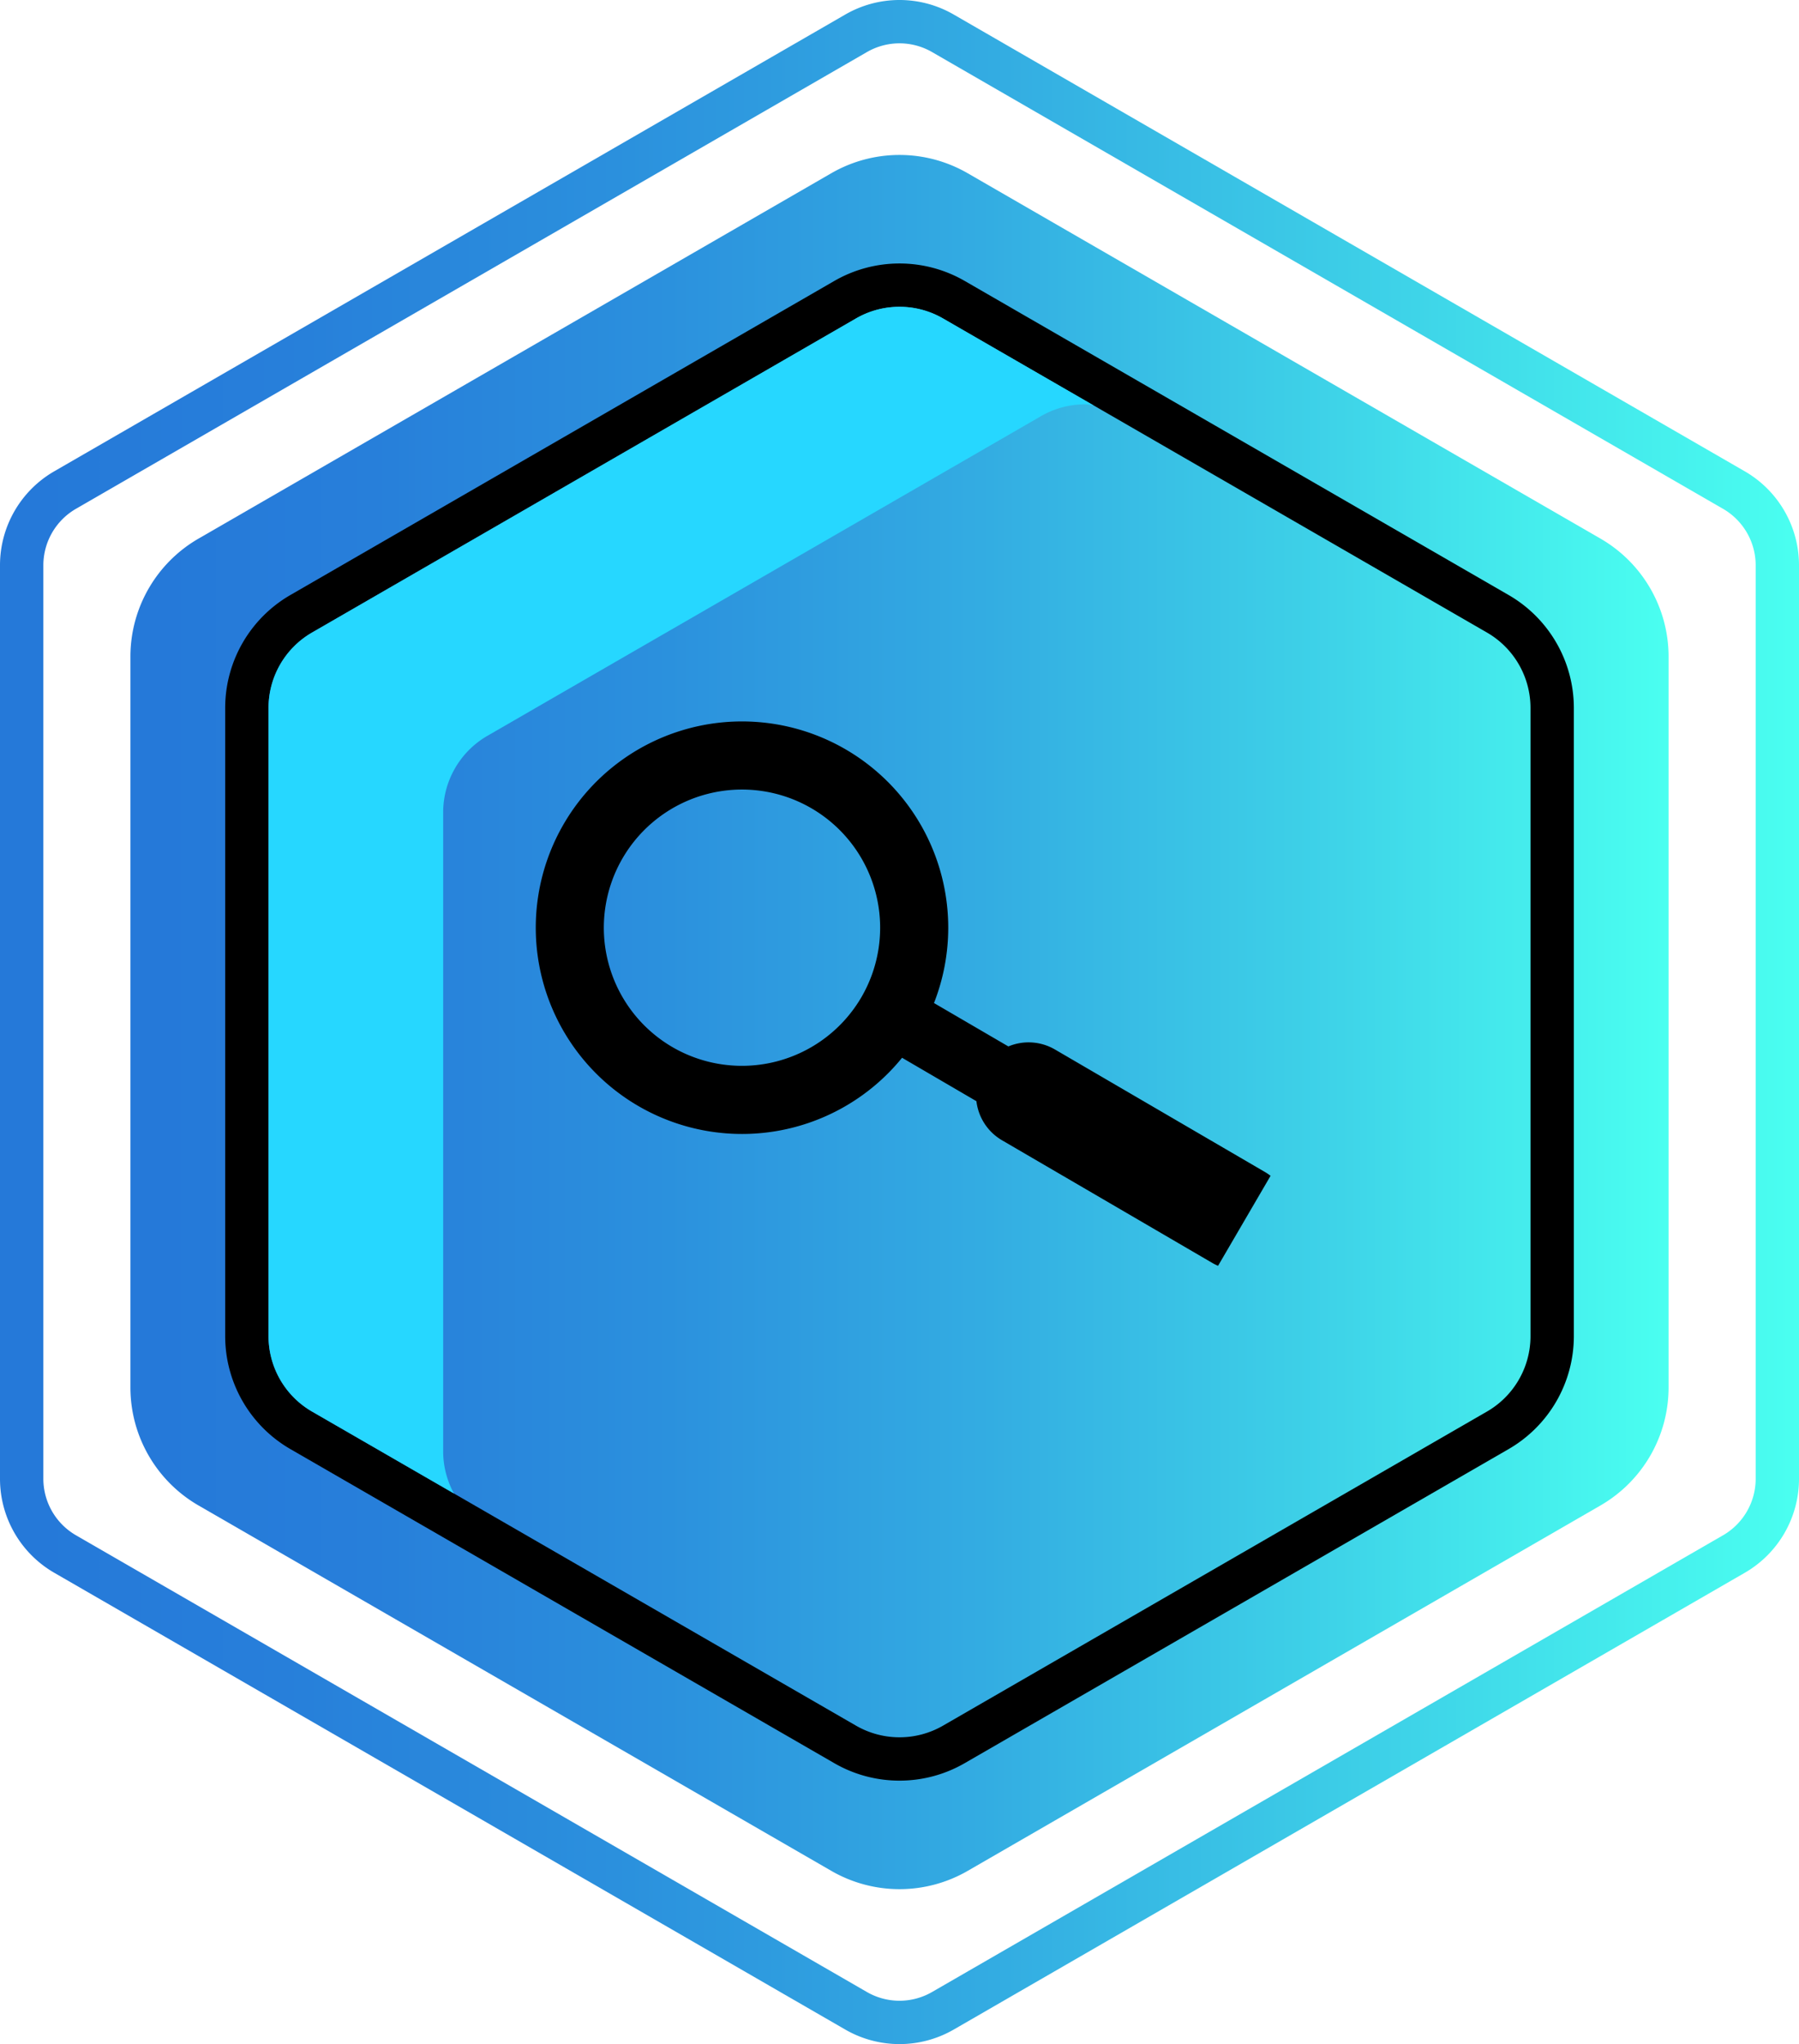 <svg xmlns="http://www.w3.org/2000/svg" xmlns:xlink="http://www.w3.org/1999/xlink" viewBox="0 0 56.02 63.642"><defs><style>.cls-1{fill:url(#linear-gradient);}.cls-2{fill:url(#linear-gradient-2);}.cls-3{fill:#26d7ff;}</style><linearGradient id="linear-gradient" y1="31.821" x2="56.02" y2="31.821" gradientUnits="userSpaceOnUse"><stop offset="0" stop-color="#2579d9"/><stop offset="0.021" stop-color="#2579d9"/><stop offset="0.158" stop-color="#277fda"/><stop offset="0.342" stop-color="#2b90dd"/><stop offset="0.553" stop-color="#33ace2"/><stop offset="0.782" stop-color="#3ed3e8"/><stop offset="1" stop-color="#4afff0"/></linearGradient><linearGradient id="linear-gradient-2" x1="4.061" y1="31.821" x2="51.959" y2="31.821" xlink:href="#linear-gradient"/></defs><title>Varlık 30</title><g id="katman_2" data-name="katman 2"><g id="Layer_1" data-name="Layer 1"><path class="cls-1" d="M28.01,1.349a2.031,2.031,0,0,1,1.014.272L53.657,15.843A2.034,2.034,0,0,1,54.671,17.599v28.443a2.034,2.034,0,0,1-1.014,1.757L29.024,62.02a2.028,2.028,0,0,1-2.029,0L2.364,47.799a2.034,2.034,0,0,1-1.014-1.757V17.599a2.034,2.034,0,0,1,1.014-1.757L26.996,1.621a2.031,2.031,0,0,1,1.014-.272M28.01,0a3.376,3.376,0,0,0-1.689.453L1.689,14.674A3.378,3.378,0,0,0,0,17.599v28.443a3.378,3.378,0,0,0,1.689,2.925L26.321,63.189a3.378,3.378,0,0,0,3.378,0L54.331,48.968a3.378,3.378,0,0,0,1.689-2.925V17.599A3.378,3.378,0,0,0,54.331,14.674L29.699.453A3.375,3.375,0,0,0,28.01,0Z"/><path class="cls-2" d="M4.061,43.197V20.445a4.245,4.245,0,0,1,2.123-3.677L25.887,5.393a4.245,4.245,0,0,1,4.245,0L49.836,16.768a4.245,4.245,0,0,1,2.123,3.677v22.752a4.245,4.245,0,0,1-2.123,3.676L30.133,58.249a4.245,4.245,0,0,1-4.245,0L6.184,46.873A4.245,4.245,0,0,1,4.061,43.197Z"/><path d="M30.405,34.285a1.631,1.631,0,0,0,.798,1.217l6.546,3.818a1.608,1.608,0,0,0,.181.09l1.635-2.802a1.6,1.6,0,0,0-.168-.114L32.852,32.676a1.631,1.631,0,0,0-1.452-.096l-2.316-1.351a6.422,6.422,0,1,0-.994,1.704ZM20.937,32.6a4.302,4.302,0,1,1,5.884-1.548A4.308,4.308,0,0,1,20.937,32.6Z"/><path d="M28.01,55.439a4.05,4.05,0,0,1-2.026-.541L9.038,45.114a4.064,4.064,0,0,1-2.026-3.51V22.037a4.064,4.064,0,0,1,2.026-3.509L25.984,8.745a4.062,4.062,0,0,1,4.053,0l16.945,9.783a4.064,4.064,0,0,1,2.027,3.509V41.604A4.064,4.064,0,0,1,46.982,45.114l-16.945,9.783A4.052,4.052,0,0,1,28.01,55.439Zm0-45.887a2.703,2.703,0,0,0-1.351.361L9.713,19.696a2.711,2.711,0,0,0-1.351,2.341V41.604A2.712,2.712,0,0,0,9.713,43.946l16.946,9.783a2.711,2.711,0,0,0,2.703,0l16.945-9.783a2.711,2.711,0,0,0,1.352-2.342V22.037a2.711,2.711,0,0,0-1.352-2.341l-16.945-9.783A2.705,2.705,0,0,0,28.01,9.552Z"/><path class="cls-3" d="M13.8,25.293a2.759,2.759,0,0,1,1.375-2.382l17.244-9.956a2.75,2.75,0,0,1,1.375-.367c.086,0,.171.025.257.033l-4.69-2.708a2.711,2.711,0,0,0-2.703,0L9.713,19.696a2.711,2.711,0,0,0-1.351,2.341V41.604A2.712,2.712,0,0,0,9.713,43.946l4.423,2.553A2.742,2.742,0,0,1,13.8,45.205Z"/></g></g></svg>